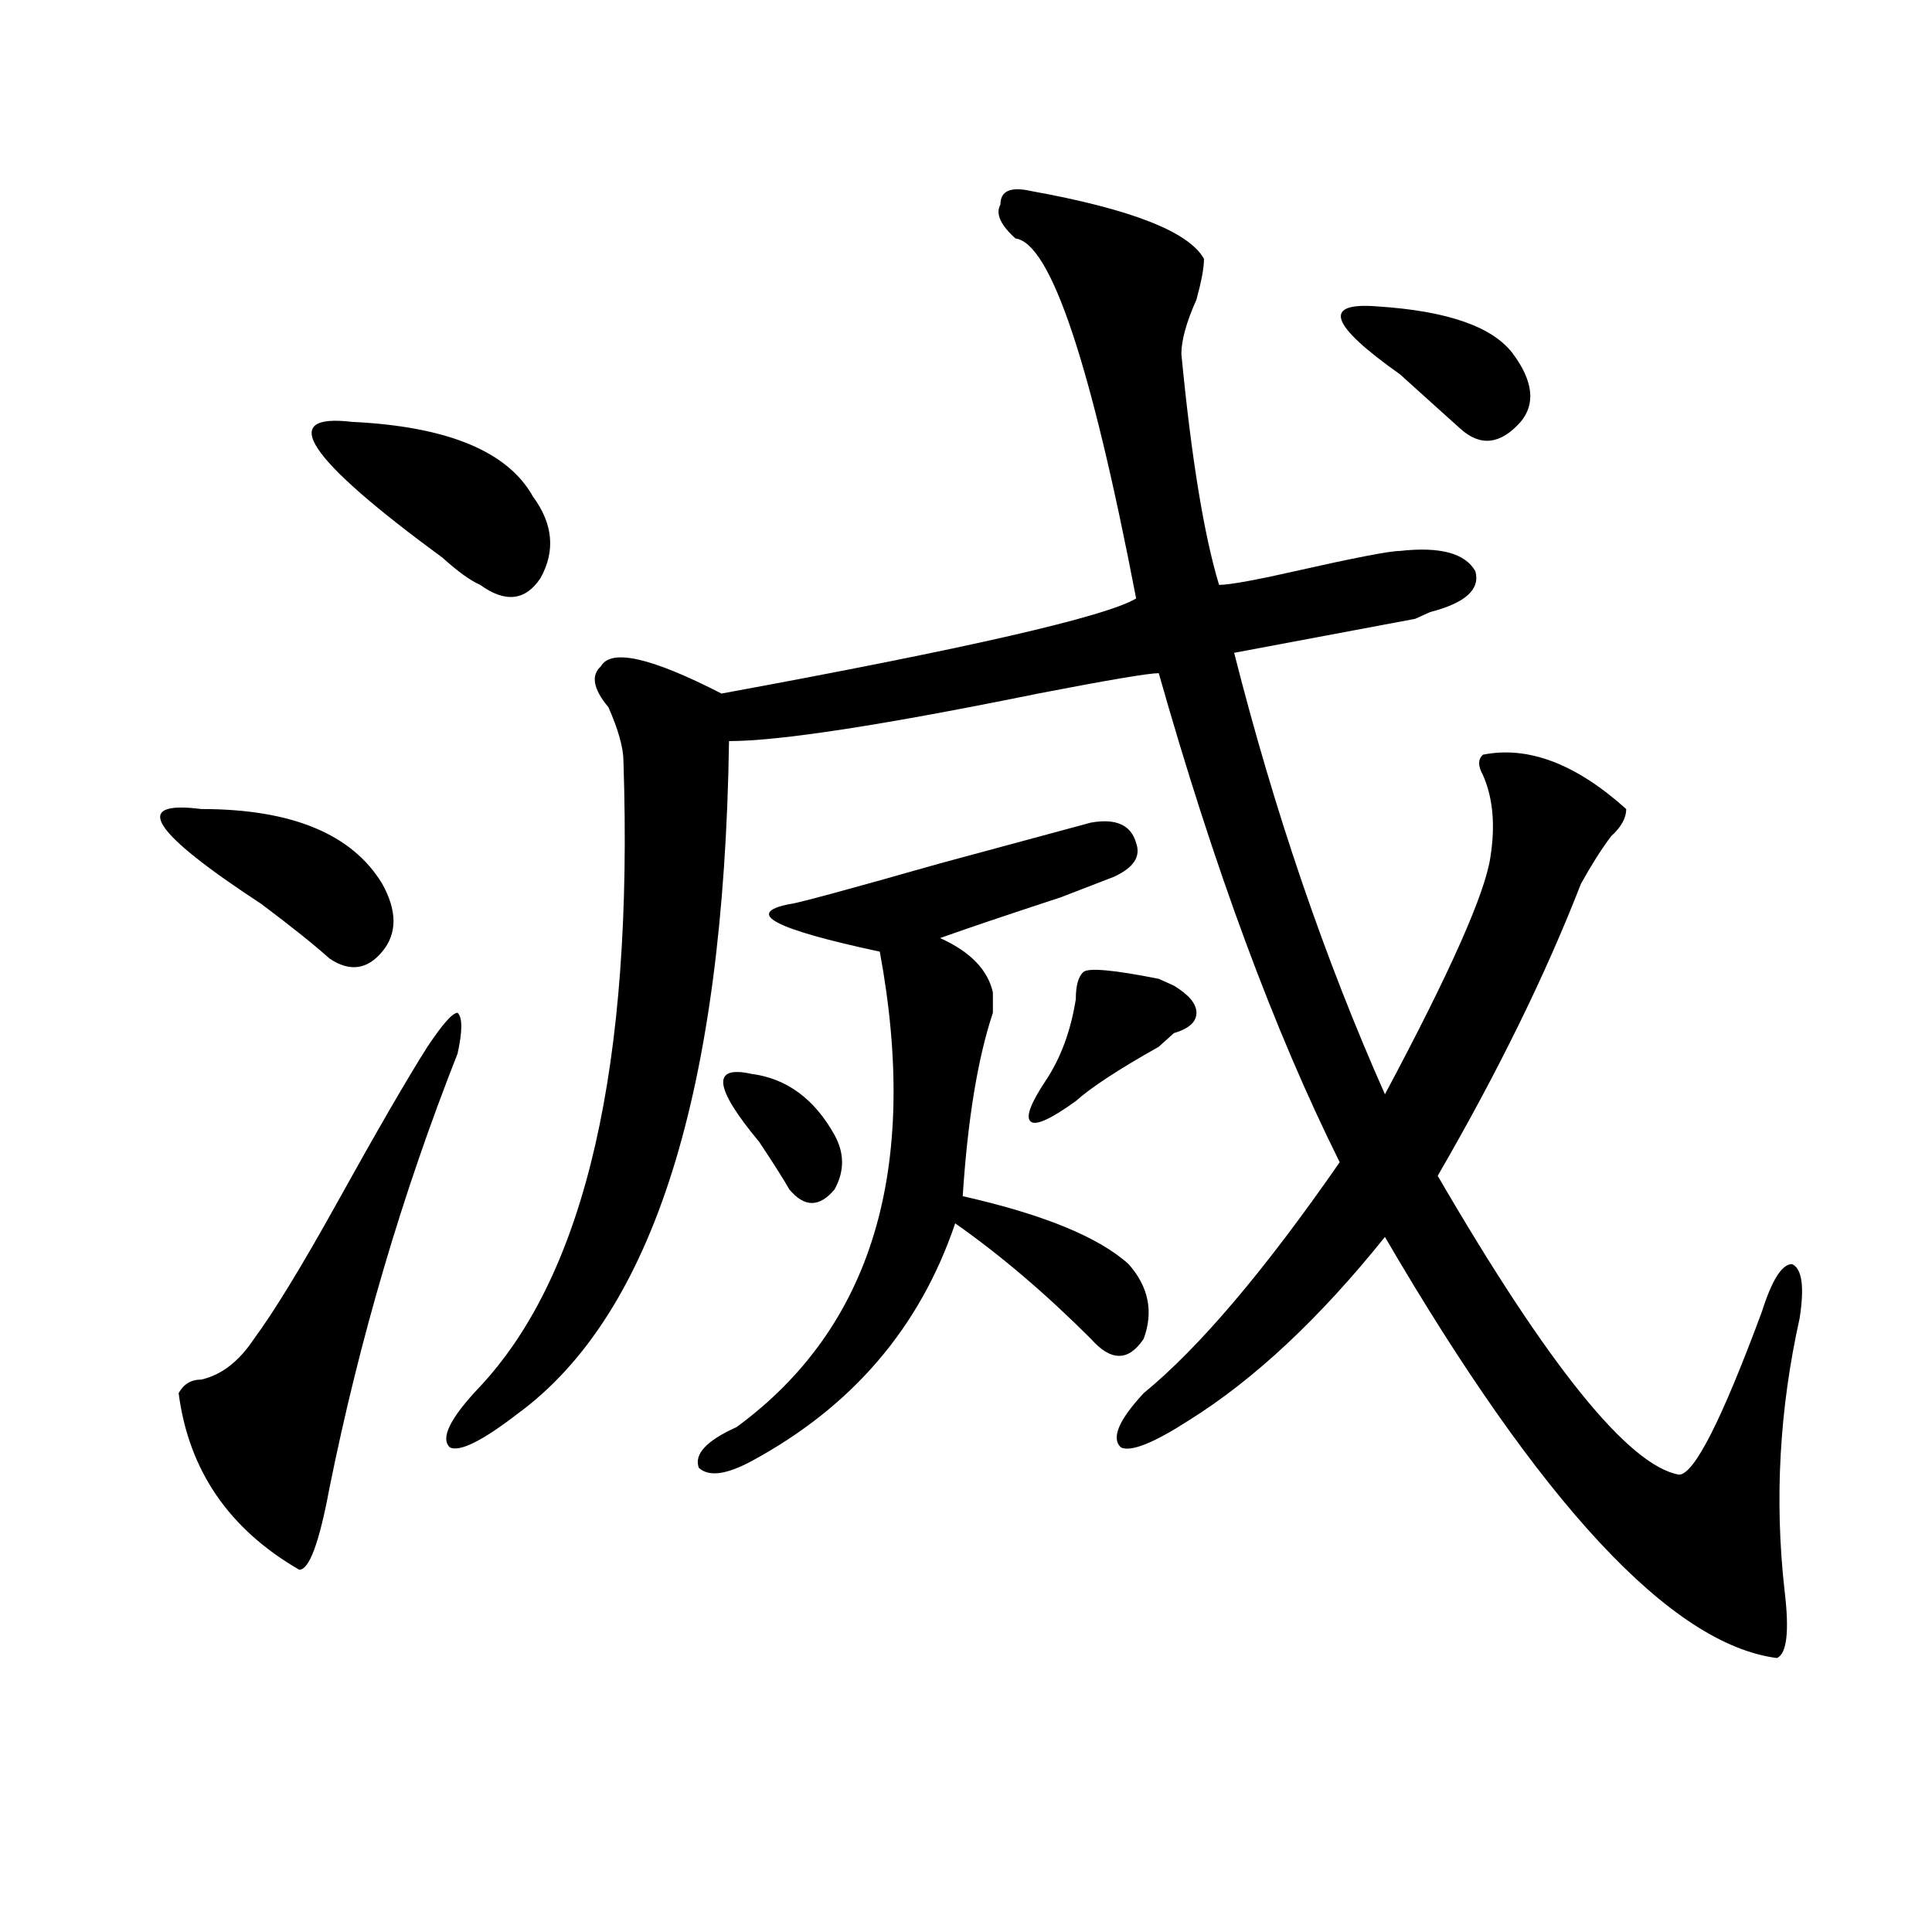 <?xml version="1.0" encoding="utf-8"?>
<!-- Generator: Adobe Illustrator 16.0.0, SVG Export Plug-In . SVG Version: 6.00 Build 0)  -->
<!DOCTYPE svg PUBLIC "-//W3C//DTD SVG 1.1//EN" "http://www.w3.org/Graphics/SVG/1.1/DTD/svg11.dtd">
<svg version="1.1" id="图层_1" xmlns="http://www.w3.org/2000/svg" xmlns:xlink="http://www.w3.org/1999/xlink" x="0px" y="0px"
	 width="1000px" height="1000px" viewBox="0 0 1000 1000" enable-background="new 0 0 1000 1000" xml:space="preserve">
<path d="M104.168,418.75c46.828,0,78.047,12.909,93.656,38.672c7.805,14.063,7.805,25.818,0,35.156
	c-7.805,9.394-16.951,10.547-27.316,3.516c-7.805-7.031-19.512-16.369-35.121-28.125C78.132,430.506,67.705,414.081,104.168,418.75z
	 M221.238,541.797c7.805-11.7,12.987-17.578,15.609-17.578c2.561,2.362,2.561,9.394,0,21.094
	c-28.658,72.675-50.73,147.656-66.34,225c-5.244,28.125-10.427,42.188-15.609,42.188c-36.463-21.094-57.255-51.525-62.438-91.406
	c2.561-4.669,6.463-7.031,11.707-7.031c10.365-2.307,19.512-9.338,27.316-21.094c10.365-14.063,24.694-37.463,42.926-70.313
	C195.202,585.193,210.812,558.222,221.238,541.797z M275.871,257.031c10.365,14.063,11.707,28.125,3.902,42.188
	c-7.805,11.756-18.231,12.909-31.219,3.516c-5.244-2.307-11.707-7.031-19.512-14.063c-70.242-51.525-85.852-74.981-46.828-70.313
	C231.604,220.722,262.822,233.631,275.871,257.031z M533.426,98.828c52.011,9.394,81.949,21.094,89.754,35.156
	c0,4.725-1.342,11.756-3.902,21.094c-5.244,11.756-7.805,21.094-7.805,28.125c5.183,53.943,11.707,93.769,19.512,119.531
	c5.183,0,18.17-2.307,39.023-7.031c31.219-7.031,49.389-10.547,54.633-10.547c20.792-2.307,33.779,1.209,39.023,10.547
	c2.561,9.394-5.244,16.425-23.414,21.094l-7.805,3.516l-93.656,17.578c20.792,82.068,46.828,158.203,78.047,228.516
	c33.779-63.281,52.011-104.26,54.633-123.047c2.561-16.369,1.28-30.432-3.902-42.188c-2.622-4.669-2.622-8.185,0-10.547
	c23.414-4.669,48.108,4.725,74.145,28.125c0,4.725-2.622,9.394-7.805,14.063c-5.244,7.031-10.427,15.271-15.609,24.609
	c-18.231,46.912-42.926,97.284-74.145,151.172c57.193,98.438,98.839,150.019,124.875,154.688c7.805,0,22.072-28.125,42.926-84.375
	c5.183-16.369,10.365-24.609,15.609-24.609c5.183,2.362,6.463,11.756,3.902,28.125c-10.427,46.912-13.049,93.769-7.805,140.625
	c2.561,21.094,1.28,32.794-3.902,35.156c-54.633-7.031-122.314-79.65-202.922-217.969c-33.841,42.188-67.682,73.828-101.461,94.922
	c-18.231,11.756-29.938,16.425-35.121,14.063c-5.244-4.669-1.342-14.063,11.707-28.125c28.597-23.4,62.438-63.281,101.461-119.531
	c-33.841-67.95-65.06-152.325-93.656-253.125c-5.244,0-26.036,3.516-62.438,10.547c-80.669,16.425-134.021,24.609-159.996,24.609
	C374.71,564.1,338.309,680.115,268.066,731.641c-18.231,14.063-29.938,19.94-35.121,17.578c-5.244-4.669,0-15.216,15.609-31.641
	c54.633-58.557,79.327-166.388,74.145-323.438c0-7.031-2.622-16.369-7.805-28.125c-7.805-9.338-9.146-16.369-3.902-21.094
	c5.183-9.338,25.975-4.669,62.438,14.063c127.436-23.4,199.02-39.825,214.629-49.219c-23.414-121.838-44.268-183.966-62.438-186.328
	c-7.805-7.031-10.427-12.854-7.805-17.578C517.816,98.828,522.999,96.521,533.426,98.828z M588.059,436.328
	c2.561,7.031-1.342,12.909-11.707,17.578l-27.316,10.547c-28.658,9.394-49.45,16.425-62.438,21.094
	c15.609,7.031,24.694,16.425,27.316,28.125c0,2.362,0,5.878,0,10.547c-7.805,23.456-13.049,55.097-15.609,94.922
	c41.584,9.394,70.242,21.094,85.852,35.156c10.365,11.756,12.987,24.609,7.805,38.672c-7.805,11.756-16.951,11.756-27.316,0
	c-23.414-23.4-46.828-43.341-70.242-59.766c-18.231,53.943-53.353,94.922-105.363,123.047c-13.049,7.031-22.134,8.24-27.316,3.516
	c-2.622-7.031,3.902-14.063,19.512-21.094c70.242-51.525,94.937-133.594,74.145-246.094c-54.633-11.7-70.242-19.885-46.828-24.609
	c2.561,0,28.597-7.031,78.047-21.094l78.047-21.094C577.632,423.475,585.437,426.99,588.059,436.328z M389.039,555.859
	c18.17,2.362,32.499,12.909,42.926,31.641c5.183,9.394,5.183,18.787,0,28.125c-7.805,9.394-15.609,9.394-23.414,0
	c-2.622-4.669-7.805-12.854-15.609-24.609C369.527,562.891,368.186,551.19,389.039,555.859z M560.742,503.125
	c2.561-2.307,15.609-1.153,39.023,3.516l7.805,3.516c7.805,4.725,11.707,9.394,11.707,14.063c0,4.725-3.902,8.24-11.707,10.547
	l-7.805,7.031c-20.854,11.756-35.121,21.094-42.926,28.125c-13.049,9.394-20.854,12.909-23.414,10.547
	c-2.622-2.307,0-9.338,7.805-21.094c7.805-11.7,12.987-25.763,15.609-42.188C556.84,510.156,558.12,505.487,560.742,503.125z
	 M712.934,158.594c36.401,2.362,59.815,10.547,70.242,24.609c10.365,14.063,11.707,25.818,3.902,35.156
	c-10.427,11.756-20.854,12.909-31.219,3.516c-7.805-7.031-18.231-16.369-31.219-28.125
	C688.178,167.987,684.275,156.287,712.934,158.594z"/>
</svg>

